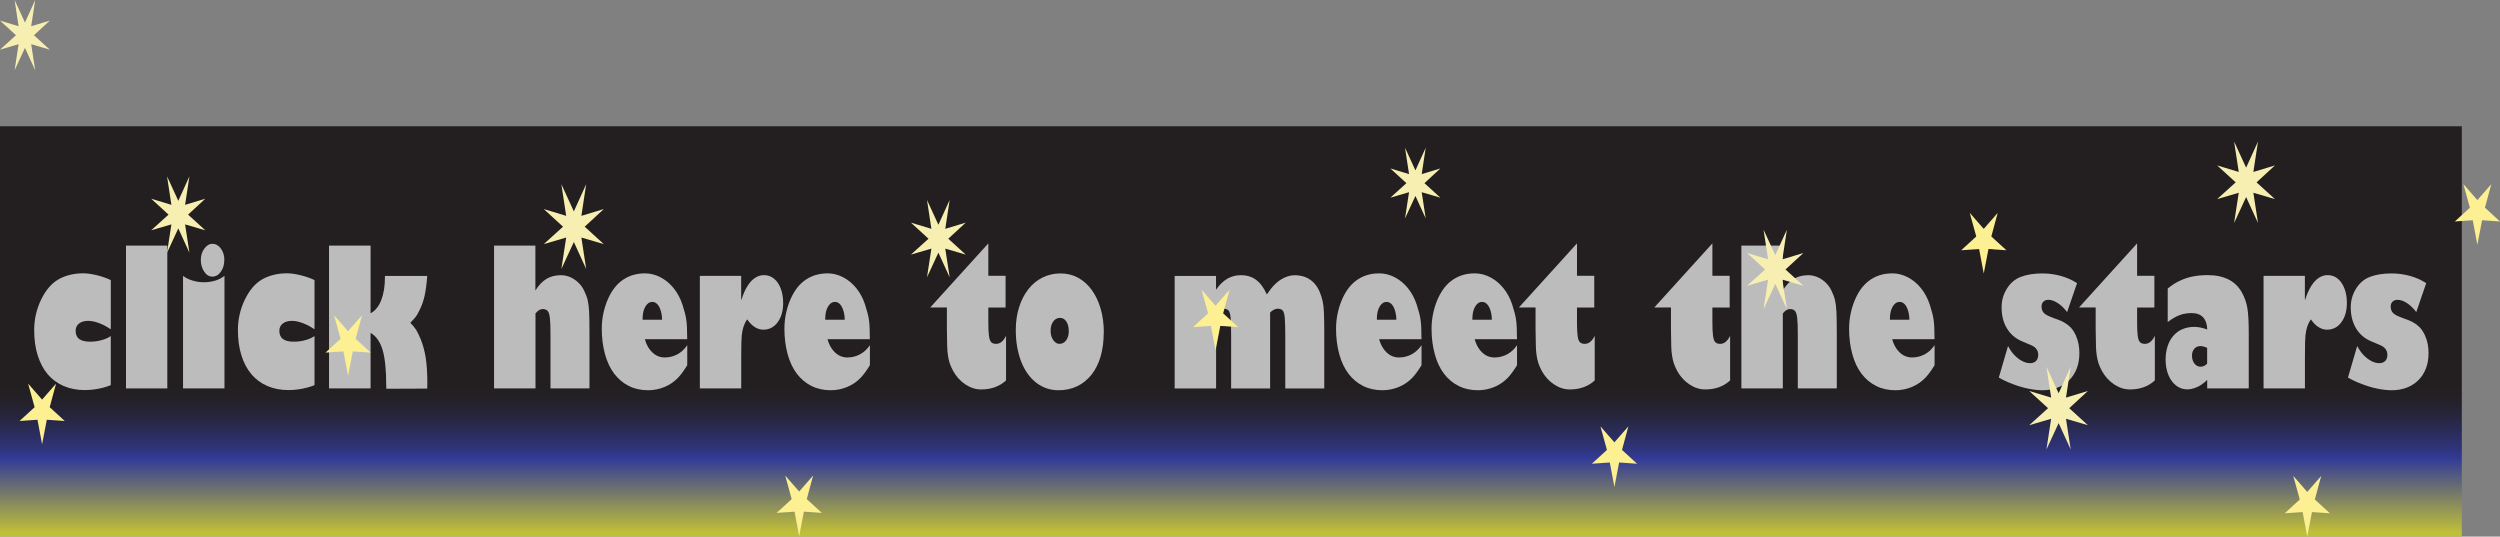 <?xml version="1.0" encoding="UTF-8"?>
<svg id="Layer_1" data-name="Layer 1" xmlns="http://www.w3.org/2000/svg" xmlns:xlink="http://www.w3.org/1999/xlink" viewBox="0 0 438.7 94.16">
  <rect x="0" y="0" width="438.7" height="94.16" fill="#808080" stroke="none"/>
  <defs>
    <style>
      .cls-1 {
        fill: #fff;
      }

      .cls-2 {
        fill: #f7efb2;
      }

      .cls-3 {
        fill: #fcf092;
      }

      .cls-4 {
        fill: url(#linear-gradient);
      }

      .cls-5 {
        opacity: .7;
      }
    </style>
    <symbol id="_5_Point_Star" data-name="5 Point Star" viewBox="0 0 4.11 3.91">
      <polygon class="cls-3" points="2.05 1.03 3.32 0 2.74 1.52 4.11 2.41 2.48 2.33 2.05 3.91 1.63 2.33 0 2.41 1.37 1.52 .78 0 2.05 1.03"/>
    </symbol>
    <symbol id="_8_Point_Star" data-name="8 Point Star" viewBox="0 0 3.99 3.99">
      <polygon class="cls-2" points="2 1.28 2.82 0 2.5 1.49 3.99 1.17 2.72 2 3.99 2.82 2.5 2.51 2.82 3.99 2 2.72 1.17 3.99 1.49 2.51 0 2.82 1.28 2 0 1.17 1.49 1.49 1.17 0 2 1.28"/>
    </symbol>
    <linearGradient id="linear-gradient" x1="216" y1="94.16" x2="216" y2="22.16" gradientUnits="userSpaceOnUse">
      <stop offset=".01" stop-color="#c0bf38"/>
      <stop offset=".19" stop-color="#333b97"/>
      <stop offset=".21" stop-color="#2f357e"/>
      <stop offset=".26" stop-color="#2a2b56"/>
      <stop offset=".3" stop-color="#262438"/>
      <stop offset=".34" stop-color="#232026"/>
      <stop offset=".37" stop-color="#231f20"/>
      <stop offset="1" stop-color="#231f20"/>
    </linearGradient>
  </defs>
  <rect class="cls-4" y="22.16" width="432" height="72"/>
  <g class="cls-5">
    <path class="cls-1" d="M19.44,49.15v8.63c-.46-.31-.92-.57-1.37-.79-.45-.22-.91-.39-1.36-.51-.45-.12-.86-.18-1.21-.18-.69,0-1.23.16-1.63.47-.4.32-.6.74-.6,1.27,0,.65.21,1.14.63,1.45.42.32,1.07.47,1.96.47.64,0,1.29-.09,1.96-.27.66-.18,1.2-.42,1.62-.72v8.61c-.38.16-.83.32-1.35.45-.53.14-1.06.24-1.6.31-.54.07-1.08.11-1.6.11-1.38,0-2.62-.24-3.73-.72-1.11-.48-2.04-1.17-2.8-2.07-.76-.9-1.34-2.01-1.75-3.32-.41-1.31-.61-2.79-.61-4.42,0-1.86.4-3.63,1.19-5.29.8-1.67,1.8-2.86,3.02-3.58.6-.35,1.28-.62,2.03-.81.75-.19,1.54-.28,2.36-.28.68,0,1.46.11,2.34.32s1.71.5,2.49.86Z"/>
    <path class="cls-1" d="M29.36,68.16h-7.25v-25.06h7.25v25.06Z"/>
    <path class="cls-1" d="M39.39,48.41v19.75h-7.27v-19.75c.42.34.97.61,1.63.81.67.21,1.32.31,1.96.31,1.52,0,2.74-.38,3.67-1.12ZM39.36,45.61c0,.82-.2,1.51-.61,2.08s-.9.85-1.49.85c-.56,0-1.04-.29-1.43-.87s-.59-1.26-.59-2.05.2-1.42.61-1.98c.4-.56.88-.85,1.42-.85.59,0,1.09.28,1.49.83.4.55.61,1.22.61,2Z"/>
    <path class="cls-1" d="M55.19,49.15v8.63c-.46-.31-.92-.57-1.37-.79-.45-.22-.91-.39-1.36-.51-.45-.12-.86-.18-1.21-.18-.69,0-1.23.16-1.63.47-.4.32-.6.74-.6,1.27,0,.65.21,1.14.63,1.45.42.32,1.07.47,1.96.47.64,0,1.29-.09,1.96-.27.66-.18,1.2-.42,1.62-.72v8.61c-.38.16-.83.32-1.35.45-.53.14-1.06.24-1.6.31-.54.07-1.08.11-1.6.11-1.38,0-2.62-.24-3.73-.72-1.11-.48-2.04-1.17-2.8-2.07-.76-.9-1.34-2.01-1.75-3.32-.41-1.31-.61-2.79-.61-4.42,0-1.86.4-3.63,1.19-5.29.8-1.67,1.8-2.86,3.02-3.58.6-.35,1.28-.62,2.03-.81.75-.19,1.54-.28,2.36-.28.68,0,1.46.11,2.34.32s1.71.5,2.49.86Z"/>
    <path class="cls-1" d="M65.03,43.1v11.88c.81-.44,1.44-1.21,1.87-2.31.43-1.1.65-2.45.65-4.05v-.2h7.41v.16c-.1,1.34-.26,2.46-.46,3.37-.21.91-.5,1.74-.89,2.49-.24.49-.45.88-.65,1.14-.2.27-.52.62-.96,1.06.45.46.79.87,1.01,1.22.22.35.48.88.78,1.58.43,1.06.74,2.19.92,3.37.18,1.19.28,2.66.28,4.41,0,.29,0,.61-.02.97l-7.19.03c0-.07.01-.14.01-.22s0-.15-.01-.19c0-2.8-.21-4.92-.63-6.36-.42-1.44-1.12-2.46-2.12-3.04v9.75h-7.29v-25.06h7.29Z"/>
    <path class="cls-1" d="M93.95,43.1v7.88c.57-.92,1.21-1.6,1.94-2.04.72-.43,1.57-.65,2.55-.65.55,0,1.09.12,1.62.34.52.23,1,.55,1.43.96.43.41.76.88,1.01,1.4.3.61.51,1.18.63,1.7.12.53.21,1.2.25,2.03.04.83.06,2.11.06,3.86v9.58h-6.84v-9.38c0-1.33-.03-2.3-.1-2.93-.07-.63-.2-1.06-.39-1.28s-.49-.34-.88-.34c-.43,0-.85.26-1.26.77v13.16h-7.27v-25.06h7.27Z"/>
    <path class="cls-1" d="M120.6,60.6v3.48c-.59.97-1.13,1.7-1.61,2.2-.66.69-1.44,1.23-2.36,1.62-.92.38-1.89.58-2.91.58-1.24,0-2.37-.25-3.37-.75-1-.5-1.85-1.21-2.56-2.14-.7-.93-1.25-2.07-1.62-3.43-.38-1.35-.57-2.85-.57-4.48s.31-3.28.92-4.81c.61-1.53,1.42-2.69,2.41-3.48.57-.46,1.21-.81,1.93-1.06.72-.24,1.49-.36,2.33-.36.93,0,1.84.23,2.72.69.88.46,1.65,1.1,2.31,1.92.66.82,1.17,1.77,1.53,2.86.36,1.1.59,2.01.69,2.73.1.72.15,1.84.15,3.35h-7.43c.17.63.43,1.2.77,1.69.34.49.75.87,1.2,1.13.46.26.96.39,1.51.39.81,0,1.55-.19,2.24-.56.68-.37,1.25-.9,1.71-1.59ZM112.76,56.11h3.42c0-.59-.09-1.13-.24-1.62-.15-.49-.35-.86-.6-1.12s-.54-.39-.87-.39c-.5,0-.91.28-1.23.83-.32.55-.48,1.27-.48,2.14v.16Z"/>
    <path class="cls-1" d="M130.06,48.41v4.19h.05c.3-.95.64-1.74,1.04-2.38.39-.64.84-1.12,1.33-1.45.5-.33,1.02-.49,1.59-.49.66,0,1.24.2,1.74.61.51.4.9.98,1.19,1.73.29.75.43,1.6.43,2.55,0,1.38-.32,2.51-.97,3.38-.64.87-1.48,1.3-2.51,1.3s-2.01-.6-2.83-1.81c-.52.7-.84,1.65-.96,2.83-.06.52-.09,1.79-.09,3.83v5.46h-7.26v-19.75h7.26Z"/>
    <path class="cls-1" d="M152.65,60.6v3.48c-.59.97-1.13,1.7-1.61,2.2-.66.69-1.44,1.23-2.36,1.62-.92.38-1.89.58-2.91.58-1.24,0-2.37-.25-3.37-.75-1-.5-1.85-1.21-2.56-2.14s-1.25-2.07-1.62-3.43c-.38-1.35-.57-2.85-.57-4.48s.31-3.28.92-4.81c.61-1.53,1.42-2.69,2.41-3.48.57-.46,1.21-.81,1.93-1.06.72-.24,1.49-.36,2.33-.36.93,0,1.84.23,2.72.69.88.46,1.65,1.1,2.31,1.92.66.82,1.17,1.77,1.53,2.86.36,1.1.59,2.01.69,2.73.1.72.15,1.84.15,3.35h-7.43c.17.63.43,1.2.77,1.69.34.49.75.87,1.2,1.13.46.26.96.39,1.51.39.81,0,1.55-.19,2.24-.56.68-.37,1.25-.9,1.71-1.59ZM144.81,56.11h3.42c0-.59-.09-1.13-.24-1.62-.15-.49-.35-.86-.6-1.12s-.54-.39-.87-.39c-.5,0-.91.28-1.23.83-.32.55-.48,1.27-.48,2.14v.16Z"/>
    <path class="cls-1" d="M176.46,48.41v5.56h-3.03v2.64c0,.99.04,1.77.11,2.32.07.55.21.93.4,1.12.2.2.48.29.86.29.7,0,1.28-.47,1.74-1.41v7.83c-1.14,1.05-2.6,1.58-4.37,1.58-.95,0-1.87-.29-2.76-.88s-1.6-1.37-2.14-2.34c-.27-.51-.48-.97-.61-1.37s-.24-.87-.32-1.4c-.08-.53-.12-1.1-.13-1.72-.03-1.16-.05-2.11-.05-2.85v-3.82h-2.93l10.2-11.25v5.69h3.03Z"/>
    <path class="cls-1" d="M193.68,58.38c0,1.53-.18,2.92-.54,4.16-.36,1.24-.89,2.3-1.59,3.19-.7.88-1.53,1.57-2.51,2.04-.98.47-2.07.71-3.28.71-1.47,0-2.78-.44-3.92-1.32-1.14-.88-2.03-2.13-2.65-3.74s-.94-3.45-.94-5.51c0-1.45.19-2.78.58-4,.39-1.22.93-2.27,1.62-3.16.69-.88,1.52-1.56,2.49-2.05.97-.48,2.03-.72,3.19-.72,1.09,0,2.11.25,3.04.75s1.73,1.22,2.41,2.15,1.2,2.04,1.57,3.32c.37,1.28.55,2.67.55,4.18ZM187.55,58.14c0-.71-.14-1.28-.42-1.71-.28-.43-.65-.65-1.11-.65-.49,0-.89.21-1.2.63-.3.42-.46.97-.46,1.66,0,.62.15,1.15.46,1.6.31.45.67.67,1.1.67.48,0,.87-.21,1.17-.62.3-.41.46-.94.46-1.58Z"/>
    <path class="cls-1" d="M213.39,48.41v2.44c1.15-1.71,2.6-2.56,4.35-2.56,1.05,0,1.94.27,2.68.82.74.55,1.37,1.4,1.88,2.56.48-.71.94-1.29,1.37-1.72.52-.53,1.09-.94,1.71-1.22.62-.29,1.23-.43,1.84-.43.66,0,1.28.11,1.84.33.56.22,1.05.55,1.48.98.42.44.76.96,1.02,1.57.23.56.41,1.11.53,1.64.12.54.2,1.2.23,2.01.04.8.06,1.98.06,3.53v9.81h-6.84v-9.15c0-1.56-.03-2.65-.09-3.27-.06-.62-.18-1.04-.36-1.26-.18-.21-.49-.32-.91-.32-.2,0-.41.06-.66.19-.24.13-.46.29-.64.48v13.33h-6.84v-9.15c0-1.56-.03-2.65-.09-3.27-.06-.62-.18-1.04-.36-1.26-.18-.21-.49-.32-.91-.32-.2,0-.41.06-.66.19-.24.13-.45.29-.62.48v13.33h-7.27v-19.75h7.27Z"/>
    <path class="cls-1" d="M249.45,60.6v3.48c-.59.97-1.13,1.7-1.61,2.2-.66.69-1.44,1.23-2.36,1.62-.92.38-1.89.58-2.91.58-1.24,0-2.37-.25-3.37-.75-1-.5-1.85-1.21-2.56-2.14s-1.25-2.07-1.62-3.43c-.38-1.35-.57-2.85-.57-4.48s.31-3.28.92-4.81c.61-1.53,1.42-2.69,2.41-3.48.57-.46,1.21-.81,1.93-1.06s1.49-.36,2.33-.36c.93,0,1.84.23,2.72.69.88.46,1.65,1.1,2.31,1.92.66.82,1.17,1.77,1.53,2.86.36,1.1.59,2.01.69,2.73.1.72.15,1.84.15,3.35h-7.43c.17.63.43,1.2.77,1.69.34.49.75.87,1.2,1.13.46.26.96.39,1.51.39.81,0,1.55-.19,2.24-.56.68-.37,1.25-.9,1.71-1.59ZM241.61,56.11h3.42c0-.59-.09-1.13-.24-1.62-.15-.49-.35-.86-.6-1.12s-.54-.39-.87-.39c-.5,0-.91.28-1.23.83-.32.55-.48,1.27-.48,2.14v.16Z"/>
    <path class="cls-1" d="M266.21,60.6v3.48c-.59.97-1.13,1.7-1.61,2.2-.66.69-1.44,1.23-2.36,1.62-.92.38-1.89.58-2.91.58-1.24,0-2.37-.25-3.37-.75-1-.5-1.85-1.21-2.56-2.14s-1.25-2.07-1.62-3.43c-.38-1.35-.57-2.85-.57-4.48s.31-3.28.92-4.81c.61-1.53,1.42-2.69,2.41-3.48.57-.46,1.21-.81,1.93-1.06s1.49-.36,2.33-.36c.93,0,1.84.23,2.72.69.88.46,1.65,1.1,2.31,1.92.66.82,1.17,1.77,1.53,2.86.36,1.1.59,2.01.69,2.73.1.72.15,1.84.15,3.35h-7.43c.17.63.43,1.2.77,1.69.34.49.75.87,1.2,1.13.46.26.96.39,1.51.39.81,0,1.55-.19,2.24-.56.68-.37,1.25-.9,1.71-1.59ZM258.37,56.11h3.42c0-.59-.09-1.13-.24-1.62-.15-.49-.35-.86-.6-1.12s-.54-.39-.87-.39c-.5,0-.91.28-1.23.83-.32.55-.48,1.27-.48,2.14v.16Z"/>
    <path class="cls-1" d="M279.76,48.41v5.56h-3.03v2.64c0,.99.04,1.77.11,2.32.07.55.21.93.4,1.12.2.2.48.29.86.29.7,0,1.28-.47,1.74-1.41v7.83c-1.14,1.05-2.6,1.58-4.37,1.58-.95,0-1.87-.29-2.76-.88-.89-.59-1.6-1.37-2.14-2.34-.27-.51-.48-.97-.61-1.37-.13-.4-.24-.87-.32-1.4-.08-.53-.12-1.1-.13-1.72-.03-1.16-.05-2.11-.05-2.85v-3.82h-2.93l10.2-11.25v5.69h3.03Z"/>
    <path class="cls-1" d="M303.52,48.41v5.56h-3.03v2.64c0,.99.04,1.77.11,2.32.07.55.21.93.4,1.12.2.2.48.29.86.29.7,0,1.28-.47,1.74-1.41v7.83c-1.14,1.05-2.6,1.58-4.37,1.58-.95,0-1.87-.29-2.76-.88s-1.6-1.37-2.14-2.34c-.27-.51-.48-.97-.61-1.37-.13-.4-.24-.87-.32-1.4-.08-.53-.12-1.1-.13-1.72-.03-1.16-.05-2.11-.05-2.85v-3.82h-2.93l10.2-11.25v5.69h3.03Z"/>
    <path class="cls-1" d="M312.83,43.1v7.88c.57-.92,1.21-1.6,1.94-2.04.72-.43,1.57-.65,2.55-.65.55,0,1.09.12,1.62.34.52.23,1,.55,1.43.96.43.41.76.88,1.01,1.4.3.61.51,1.18.63,1.7.12.53.21,1.2.25,2.03.04.83.06,2.11.06,3.86v9.58h-6.84v-9.38c0-1.33-.03-2.3-.1-2.93-.07-.63-.2-1.06-.39-1.28s-.49-.34-.88-.34c-.43,0-.85.26-1.26.77v13.16h-7.27v-25.06h7.27Z"/>
    <path class="cls-1" d="M339.48,60.6v3.48c-.59.97-1.13,1.7-1.61,2.2-.66.69-1.44,1.23-2.36,1.62-.92.38-1.89.58-2.91.58-1.24,0-2.37-.25-3.37-.75-1-.5-1.85-1.21-2.56-2.14s-1.25-2.07-1.62-3.43c-.38-1.35-.57-2.85-.57-4.48s.31-3.28.92-4.81c.61-1.53,1.42-2.69,2.41-3.48.57-.46,1.21-.81,1.93-1.06.72-.24,1.49-.36,2.33-.36.93,0,1.84.23,2.72.69.88.46,1.65,1.1,2.31,1.92.66.82,1.17,1.77,1.53,2.86.36,1.1.59,2.01.69,2.73.1.72.15,1.84.15,3.35h-7.43c.17.63.43,1.2.77,1.69.34.49.75.87,1.2,1.13.46.26.96.39,1.51.39.81,0,1.55-.19,2.24-.56.68-.37,1.25-.9,1.71-1.59ZM331.64,56.11h3.42c0-.59-.09-1.13-.24-1.62-.15-.49-.35-.86-.6-1.12s-.54-.39-.87-.39c-.5,0-.91.28-1.23.83-.32.55-.48,1.27-.48,2.14v.16Z"/>
    <path class="cls-1" d="M350.75,66.26l1.62-5.54c.33.62.7,1.16,1.12,1.59.41.44.86.78,1.35,1.04.48.25.95.38,1.4.38s.79-.13,1.05-.39c.25-.26.38-.61.38-1.06,0-.77-.4-1.33-1.2-1.69l-1.67-.71c-1.15-.49-2.03-1.25-2.64-2.28-.61-1.02-.92-2.24-.92-3.66,0-1.2.31-2.3.93-3.29.62-1,1.43-1.68,2.41-2.05,1.07-.42,2.34-.62,3.83-.62,1.1,0,2.18.15,3.23.44,1.04.29,1.99.71,2.84,1.27l-1.74,5.07c-.53-.69-1.08-1.22-1.66-1.59s-1.12-.56-1.63-.56c-.36,0-.65.11-.87.32-.22.21-.33.5-.33.84,0,.51.15.91.46,1.2.31.29.9.58,1.78.89.71.23,1.31.48,1.78.76.47.28.87.6,1.19.95.32.36.59.81.83,1.35.4.9.6,1.91.6,3.05,0,.98-.15,1.87-.45,2.66-.3.79-.73,1.48-1.31,2.06-.58.58-1.26,1.02-2.06,1.33-.8.31-1.68.46-2.64.46-.74,0-1.54-.09-2.41-.26-.87-.17-1.78-.43-2.7-.78-.93-.34-1.78-.73-2.54-1.17Z"/>
    <path class="cls-1" d="M378.05,48.41v5.56h-3.03v2.64c0,.99.04,1.77.11,2.32.07.55.21.93.4,1.12.2.2.48.29.86.29.7,0,1.28-.47,1.74-1.41v7.83c-1.14,1.05-2.6,1.58-4.37,1.58-.95,0-1.87-.29-2.76-.88-.89-.59-1.6-1.37-2.14-2.34-.27-.51-.48-.97-.61-1.37-.13-.4-.24-.87-.32-1.4-.08-.53-.12-1.1-.13-1.72-.03-1.16-.05-2.11-.05-2.85v-3.82h-2.93l10.2-11.25v5.69h3.03Z"/>
    <path class="cls-1" d="M380.39,56.53v-5.91c.54-.41.96-.71,1.25-.89s.65-.36,1.07-.55c1.3-.6,2.86-.9,4.68-.9,2.89,0,4.9,1.02,6.02,3.05.48.86.79,1.77.96,2.73.16.96.24,2.43.24,4.42v9.67h-7.29v-1.5c-.27.29-.61.58-1.02.85-.41.28-.83.48-1.26.62-.43.14-.82.21-1.18.21-.75,0-1.41-.22-1.99-.67-.58-.45-1.03-1.07-1.36-1.86-.33-.8-.49-1.7-.49-2.7,0-.85.12-1.63.35-2.35.23-.72.57-1.33,1.02-1.84.45-.51.97-.89,1.59-1.15.61-.26,1.3-.4,2.06-.4.68,0,1.44.15,2.29.46-.04-.96-.29-1.68-.75-2.16-.46-.48-1.12-.72-1.99-.72-.79,0-1.5.12-2.13.36-.63.24-1.32.64-2.06,1.2ZM387.31,63.81v-2.77c-.45-.21-.84-.31-1.18-.31-.44,0-.79.15-1.07.46-.27.31-.41.71-.41,1.2,0,.57.14,1.04.43,1.41.29.37.65.55,1.08.55s.84-.18,1.15-.54Z"/>
    <path class="cls-1" d="M404.46,48.41v4.19h.05c.3-.95.64-1.74,1.04-2.38s.84-1.12,1.33-1.45c.5-.33,1.02-.49,1.59-.49.66,0,1.24.2,1.74.61.51.4.9.98,1.19,1.73.29.75.43,1.6.43,2.55,0,1.38-.32,2.51-.97,3.38-.64.87-1.48,1.3-2.51,1.3s-2.01-.6-2.83-1.81c-.52.7-.84,1.65-.96,2.83-.06.52-.09,1.79-.09,3.83v5.46h-7.26v-19.75h7.26Z"/>
    <path class="cls-1" d="M412.02,66.26l1.62-5.54c.33.62.7,1.16,1.12,1.59.42.44.86.78,1.35,1.04.48.25.95.38,1.4.38s.79-.13,1.05-.39c.25-.26.38-.61.38-1.06,0-.77-.4-1.33-1.2-1.69l-1.67-.71c-1.15-.49-2.03-1.25-2.64-2.28s-.92-2.24-.92-3.66c0-1.2.31-2.3.93-3.29.62-1,1.43-1.68,2.41-2.05,1.07-.42,2.34-.62,3.83-.62,1.1,0,2.18.15,3.23.44,1.04.29,1.99.71,2.84,1.27l-1.74,5.07c-.53-.69-1.08-1.22-1.66-1.59-.57-.37-1.12-.56-1.63-.56-.36,0-.65.11-.87.32-.22.21-.33.5-.33.84,0,.51.15.91.46,1.2.31.29.9.58,1.78.89.71.23,1.31.48,1.78.76.47.28.87.6,1.19.95.32.36.59.81.83,1.35.4.9.6,1.91.6,3.05,0,.98-.15,1.87-.45,2.66-.3.79-.73,1.48-1.31,2.06-.58.58-1.26,1.02-2.06,1.33-.8.31-1.68.46-2.64.46-.74,0-1.54-.09-2.41-.26-.87-.17-1.78-.43-2.7-.78-.93-.34-1.78-.73-2.54-1.17Z"/>
  </g>
  <g>
    <use width="4.11" height="3.91" transform="translate(3.43 67.32) scale(1.93 2.72)" xlink:href="#_5_Point_Star"/>
    <use width="4.11" height="3.91" transform="translate(57.12 55.32) scale(1.93 2.72)" xlink:href="#_5_Point_Star"/>
    <use width="4.11" height="3.91" transform="translate(136.28 83.45) scale(1.93 2.72)" xlink:href="#_5_Point_Star"/>
    <use width="4.11" height="3.91" transform="translate(209.35 50.85) scale(1.93 2.72)" xlink:href="#_5_Point_Star"/>
    <use width="4.11" height="3.91" transform="translate(279.34 74.82) scale(1.93 2.72)" xlink:href="#_5_Point_Star"/>
    <use width="4.11" height="3.91" transform="translate(344.15 37.36) scale(1.93 2.72)" xlink:href="#_5_Point_Star"/>
    <use width="4.11" height="3.91" transform="translate(400.92 83.52) scale(1.93 2.72)" xlink:href="#_5_Point_Star"/>
    <use width="4.11" height="3.91" transform="translate(430.77 32.31) scale(1.93 2.72)" xlink:href="#_5_Point_Star"/>
    <use width="3.99" height="3.99" transform="scale(2.19 3.09)" xlink:href="#_8_Point_Star"/>
    <use width="3.99" height="3.99" transform="translate(26.53 30.94) scale(2.38 3.36)" xlink:href="#_8_Point_Star"/>
    <use width="3.99" height="3.99" transform="translate(95.42 32.32) scale(2.64 3.73)" xlink:href="#_8_Point_Star"/>
    <use width="3.99" height="3.99" transform="translate(159.85 35.09) scale(2.41 3.4)" xlink:href="#_8_Point_Star"/>
    <use width="3.99" height="3.99" transform="translate(243.98 25.92) scale(2.2 3.11)" xlink:href="#_8_Point_Star"/>
    <use width="3.99" height="3.99" transform="translate(306.57 40.31) scale(2.48 3.49)" xlink:href="#_8_Point_Star"/>
    <use width="3.99" height="3.99" transform="translate(356.09 64.35) scale(2.58 3.64)" xlink:href="#_8_Point_Star"/>
    <use width="3.99" height="3.99" transform="translate(389.07 24.84) scale(2.54 3.58)" xlink:href="#_8_Point_Star"/>
  </g>
</svg>